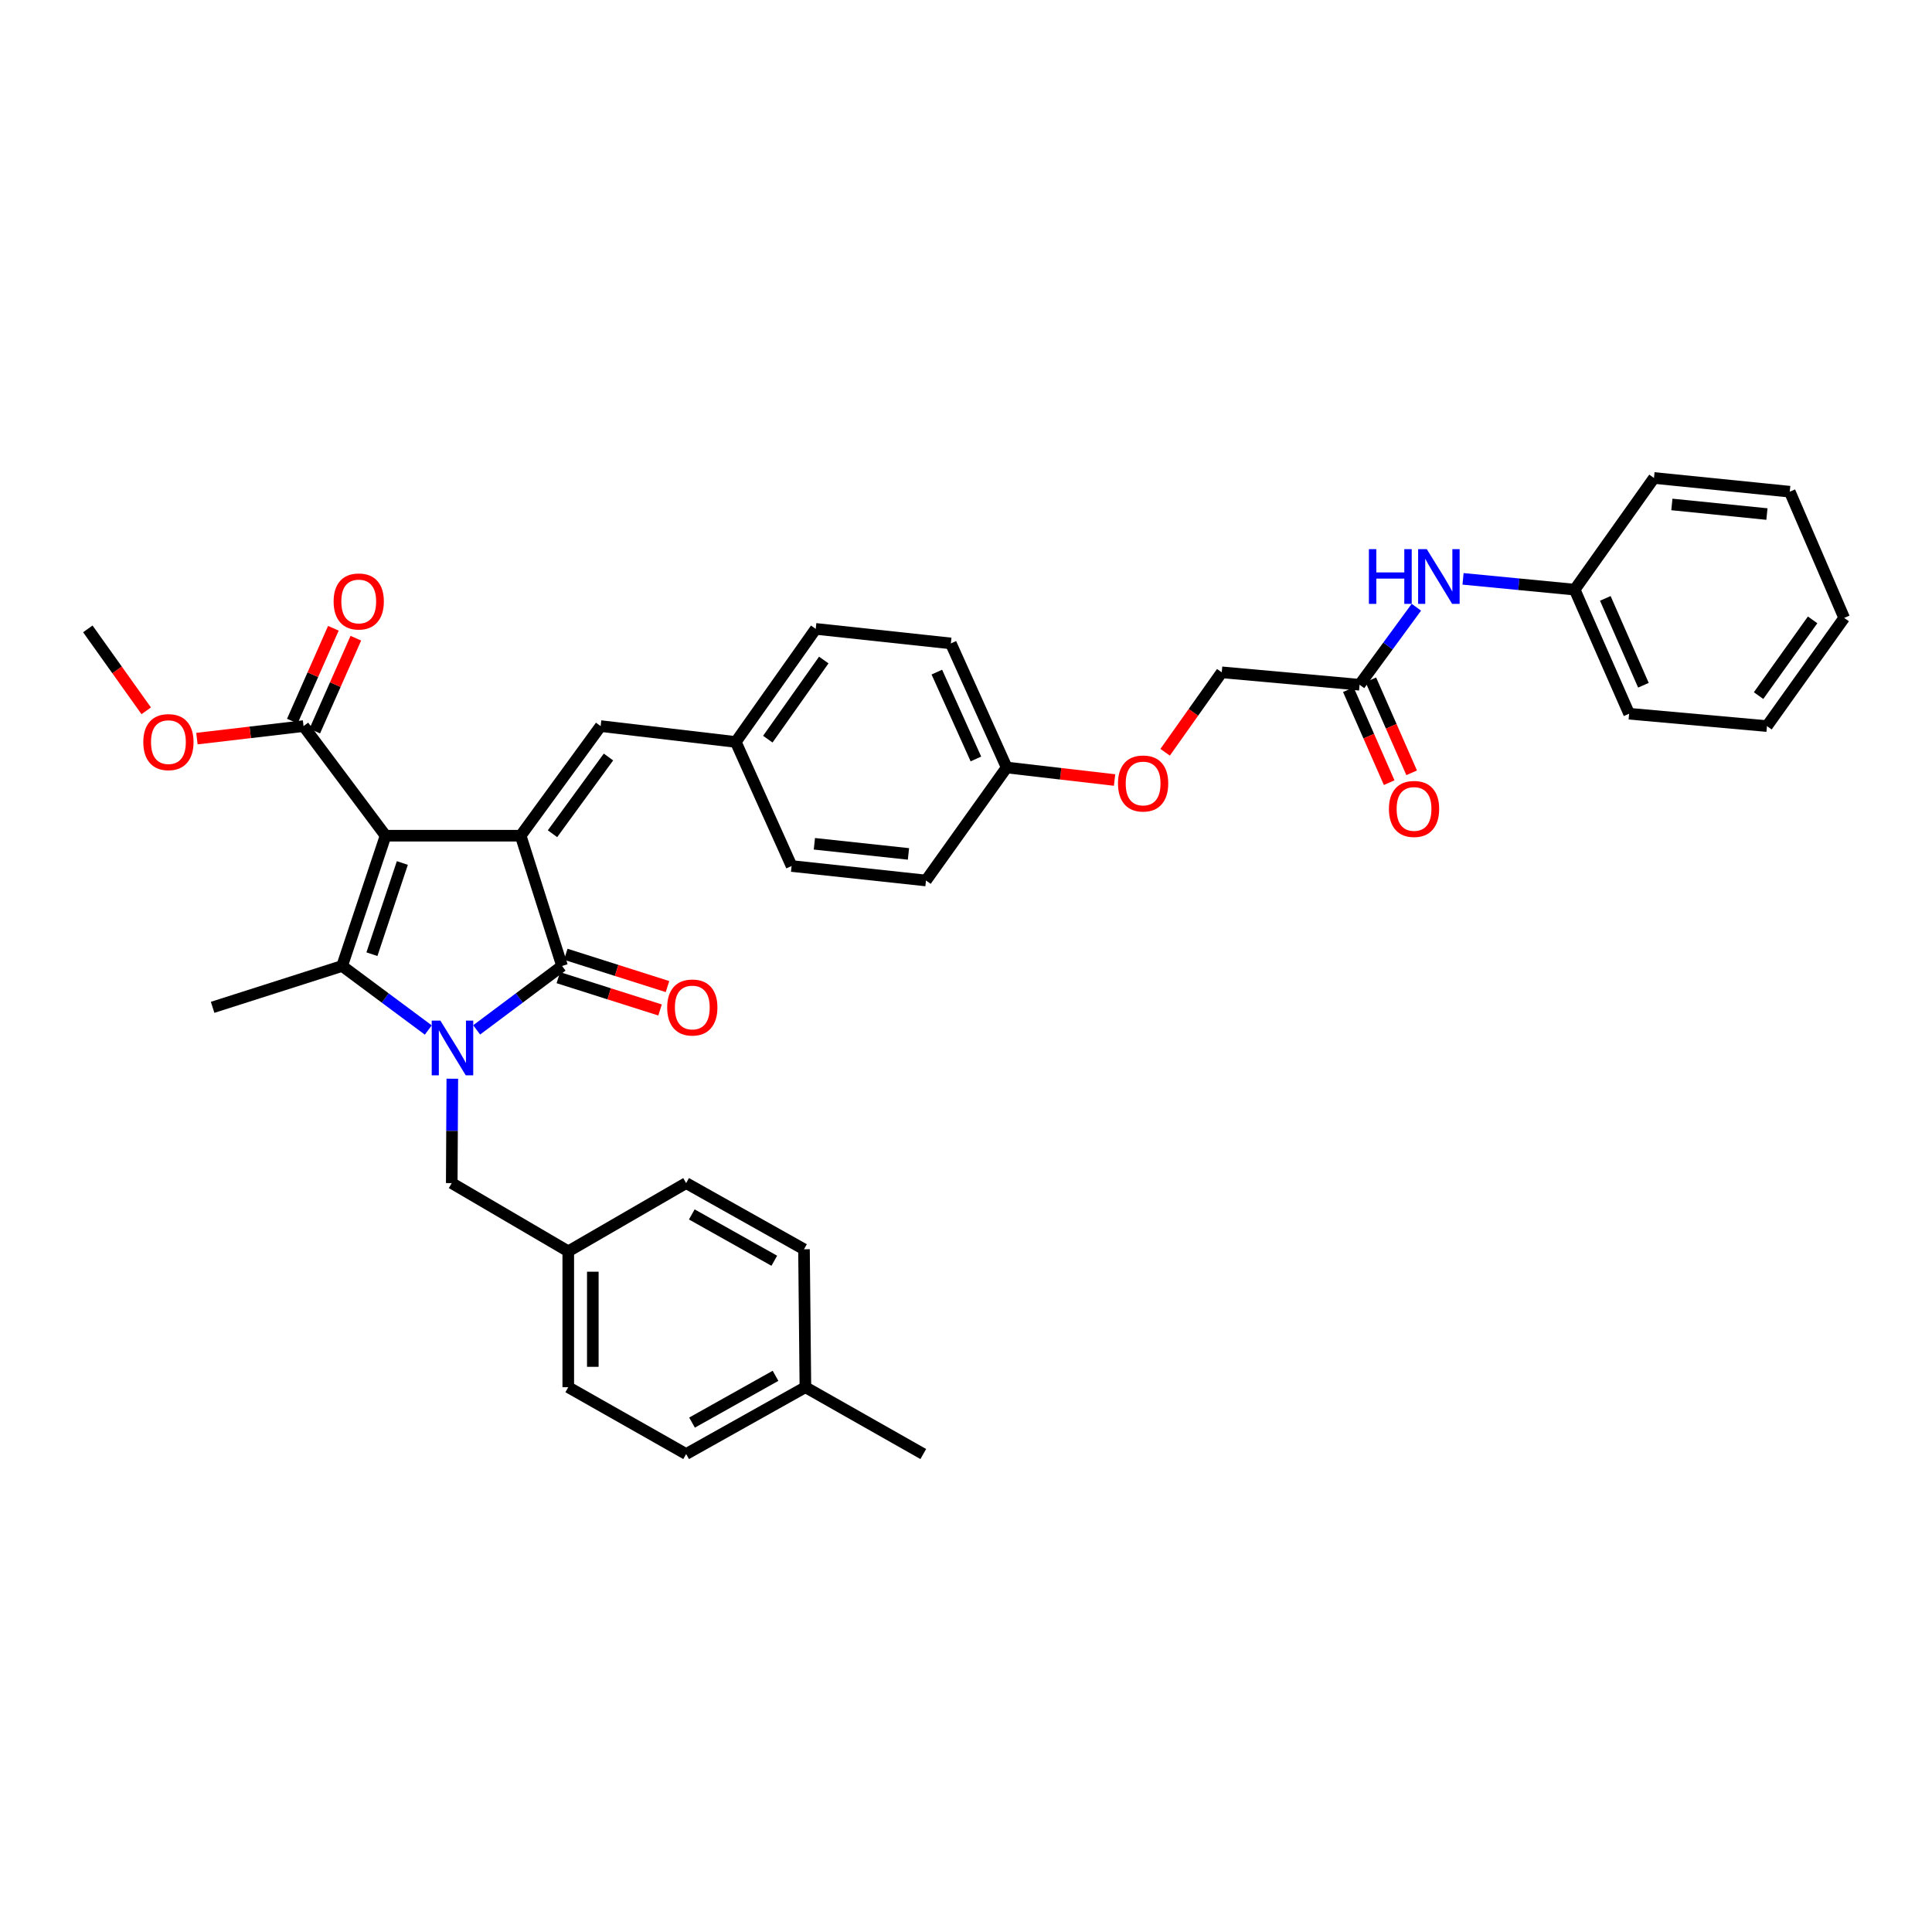 <?xml version='1.0' encoding='iso-8859-1'?>
<svg version='1.1' baseProfile='full'
              xmlns='http://www.w3.org/2000/svg'
                      xmlns:rdkit='http://www.rdkit.org/xml'
                      xmlns:xlink='http://www.w3.org/1999/xlink'
                  xml:space='preserve'
width='1000px' height='1000px' viewBox='0 0 1000 1000'>
<!-- END OF HEADER -->
<rect style='opacity:1.0;fill:#FFFFFF;stroke:none' width='1000' height='1000' x='0' y='0'> </rect>
<path class='bond-1' d='M 199.572,432.559 L 269.498,432.559' style='fill:none;fill-rule:evenodd;stroke:#000000;stroke-width:6px;stroke-linecap:butt;stroke-linejoin:miter;stroke-opacity:1' />
<path class='bond-2' d='M 199.572,432.559 L 177.082,499.986' style='fill:none;fill-rule:evenodd;stroke:#000000;stroke-width:6px;stroke-linecap:butt;stroke-linejoin:miter;stroke-opacity:1' />
<path class='bond-2' d='M 208.252,446.693 L 192.509,493.892' style='fill:none;fill-rule:evenodd;stroke:#000000;stroke-width:6px;stroke-linecap:butt;stroke-linejoin:miter;stroke-opacity:1' />
<path class='bond-4' d='M 199.572,432.559 L 157.113,375.826' style='fill:none;fill-rule:evenodd;stroke:#000000;stroke-width:6px;stroke-linecap:butt;stroke-linejoin:miter;stroke-opacity:1' />
<path class='bond-0' d='M 221.684,533.129 L 199.383,516.557' style='fill:none;fill-rule:evenodd;stroke:#0000FF;stroke-width:6px;stroke-linecap:butt;stroke-linejoin:miter;stroke-opacity:1' />
<path class='bond-0' d='M 199.383,516.557 L 177.082,499.986' style='fill:none;fill-rule:evenodd;stroke:#000000;stroke-width:6px;stroke-linecap:butt;stroke-linejoin:miter;stroke-opacity:1' />
<path class='bond-6' d='M 234.116,558.34 L 233.969,585.355' style='fill:none;fill-rule:evenodd;stroke:#0000FF;stroke-width:6px;stroke-linecap:butt;stroke-linejoin:miter;stroke-opacity:1' />
<path class='bond-6' d='M 233.969,585.355 L 233.822,612.371' style='fill:none;fill-rule:evenodd;stroke:#000000;stroke-width:6px;stroke-linecap:butt;stroke-linejoin:miter;stroke-opacity:1' />
<path class='bond-36' d='M 246.714,533.069 L 268.818,516.527' style='fill:none;fill-rule:evenodd;stroke:#0000FF;stroke-width:6px;stroke-linecap:butt;stroke-linejoin:miter;stroke-opacity:1' />
<path class='bond-36' d='M 268.818,516.527 L 290.922,499.986' style='fill:none;fill-rule:evenodd;stroke:#000000;stroke-width:6px;stroke-linecap:butt;stroke-linejoin:miter;stroke-opacity:1' />
<path class='bond-3' d='M 269.498,432.559 L 290.922,499.986' style='fill:none;fill-rule:evenodd;stroke:#000000;stroke-width:6px;stroke-linecap:butt;stroke-linejoin:miter;stroke-opacity:1' />
<path class='bond-5' d='M 269.498,432.559 L 310.891,375.826' style='fill:none;fill-rule:evenodd;stroke:#000000;stroke-width:6px;stroke-linecap:butt;stroke-linejoin:miter;stroke-opacity:1' />
<path class='bond-5' d='M 285.971,431.538 L 314.947,391.825' style='fill:none;fill-rule:evenodd;stroke:#000000;stroke-width:6px;stroke-linecap:butt;stroke-linejoin:miter;stroke-opacity:1' />
<path class='bond-14' d='M 177.082,499.986 L 110.051,521.396' style='fill:none;fill-rule:evenodd;stroke:#000000;stroke-width:6px;stroke-linecap:butt;stroke-linejoin:miter;stroke-opacity:1' />
<path class='bond-8' d='M 288.999,506.041 L 315.321,514.401' style='fill:none;fill-rule:evenodd;stroke:#000000;stroke-width:6px;stroke-linecap:butt;stroke-linejoin:miter;stroke-opacity:1' />
<path class='bond-8' d='M 315.321,514.401 L 341.643,522.76' style='fill:none;fill-rule:evenodd;stroke:#FF0000;stroke-width:6px;stroke-linecap:butt;stroke-linejoin:miter;stroke-opacity:1' />
<path class='bond-8' d='M 292.845,493.931 L 319.167,502.291' style='fill:none;fill-rule:evenodd;stroke:#000000;stroke-width:6px;stroke-linecap:butt;stroke-linejoin:miter;stroke-opacity:1' />
<path class='bond-8' d='M 319.167,502.291 L 345.489,510.65' style='fill:none;fill-rule:evenodd;stroke:#FF0000;stroke-width:6px;stroke-linecap:butt;stroke-linejoin:miter;stroke-opacity:1' />
<path class='bond-10' d='M 162.923,378.396 L 173.552,354.364' style='fill:none;fill-rule:evenodd;stroke:#000000;stroke-width:6px;stroke-linecap:butt;stroke-linejoin:miter;stroke-opacity:1' />
<path class='bond-10' d='M 173.552,354.364 L 184.181,330.333' style='fill:none;fill-rule:evenodd;stroke:#FF0000;stroke-width:6px;stroke-linecap:butt;stroke-linejoin:miter;stroke-opacity:1' />
<path class='bond-10' d='M 151.303,373.257 L 161.932,349.225' style='fill:none;fill-rule:evenodd;stroke:#000000;stroke-width:6px;stroke-linecap:butt;stroke-linejoin:miter;stroke-opacity:1' />
<path class='bond-10' d='M 161.932,349.225 L 172.561,325.193' style='fill:none;fill-rule:evenodd;stroke:#FF0000;stroke-width:6px;stroke-linecap:butt;stroke-linejoin:miter;stroke-opacity:1' />
<path class='bond-18' d='M 157.113,375.826 L 129.523,379.065' style='fill:none;fill-rule:evenodd;stroke:#000000;stroke-width:6px;stroke-linecap:butt;stroke-linejoin:miter;stroke-opacity:1' />
<path class='bond-18' d='M 129.523,379.065 L 101.933,382.303' style='fill:none;fill-rule:evenodd;stroke:#FF0000;stroke-width:6px;stroke-linecap:butt;stroke-linejoin:miter;stroke-opacity:1' />
<path class='bond-12' d='M 310.891,375.826 L 380.838,384.036' style='fill:none;fill-rule:evenodd;stroke:#000000;stroke-width:6px;stroke-linecap:butt;stroke-linejoin:miter;stroke-opacity:1' />
<path class='bond-15' d='M 233.822,612.371 L 294.133,647.687' style='fill:none;fill-rule:evenodd;stroke:#000000;stroke-width:6px;stroke-linecap:butt;stroke-linejoin:miter;stroke-opacity:1' />
<path class='bond-7' d='M 703.721,354.417 L 632.376,347.993' style='fill:none;fill-rule:evenodd;stroke:#000000;stroke-width:6px;stroke-linecap:butt;stroke-linejoin:miter;stroke-opacity:1' />
<path class='bond-9' d='M 703.721,354.417 L 718.417,334.358' style='fill:none;fill-rule:evenodd;stroke:#000000;stroke-width:6px;stroke-linecap:butt;stroke-linejoin:miter;stroke-opacity:1' />
<path class='bond-9' d='M 718.417,334.358 L 733.114,314.3' style='fill:none;fill-rule:evenodd;stroke:#0000FF;stroke-width:6px;stroke-linecap:butt;stroke-linejoin:miter;stroke-opacity:1' />
<path class='bond-11' d='M 697.903,356.97 L 708.469,381.038' style='fill:none;fill-rule:evenodd;stroke:#000000;stroke-width:6px;stroke-linecap:butt;stroke-linejoin:miter;stroke-opacity:1' />
<path class='bond-11' d='M 708.469,381.038 L 719.034,405.105' style='fill:none;fill-rule:evenodd;stroke:#FF0000;stroke-width:6px;stroke-linecap:butt;stroke-linejoin:miter;stroke-opacity:1' />
<path class='bond-11' d='M 709.538,351.863 L 720.103,375.931' style='fill:none;fill-rule:evenodd;stroke:#000000;stroke-width:6px;stroke-linecap:butt;stroke-linejoin:miter;stroke-opacity:1' />
<path class='bond-11' d='M 720.103,375.931 L 730.668,399.998' style='fill:none;fill-rule:evenodd;stroke:#FF0000;stroke-width:6px;stroke-linecap:butt;stroke-linejoin:miter;stroke-opacity:1' />
<path class='bond-19' d='M 757.267,299.612 L 786.157,302.404' style='fill:none;fill-rule:evenodd;stroke:#0000FF;stroke-width:6px;stroke-linecap:butt;stroke-linejoin:miter;stroke-opacity:1' />
<path class='bond-19' d='M 786.157,302.404 L 815.047,305.195' style='fill:none;fill-rule:evenodd;stroke:#000000;stroke-width:6px;stroke-linecap:butt;stroke-linejoin:miter;stroke-opacity:1' />
<path class='bond-21' d='M 380.838,384.036 L 422.218,325.51' style='fill:none;fill-rule:evenodd;stroke:#000000;stroke-width:6px;stroke-linecap:butt;stroke-linejoin:miter;stroke-opacity:1' />
<path class='bond-21' d='M 397.42,382.592 L 426.386,341.625' style='fill:none;fill-rule:evenodd;stroke:#000000;stroke-width:6px;stroke-linecap:butt;stroke-linejoin:miter;stroke-opacity:1' />
<path class='bond-22' d='M 380.838,384.036 L 409.73,448.251' style='fill:none;fill-rule:evenodd;stroke:#000000;stroke-width:6px;stroke-linecap:butt;stroke-linejoin:miter;stroke-opacity:1' />
<path class='bond-13' d='M 576.897,403.738 L 548.973,400.498' style='fill:none;fill-rule:evenodd;stroke:#FF0000;stroke-width:6px;stroke-linecap:butt;stroke-linejoin:miter;stroke-opacity:1' />
<path class='bond-13' d='M 548.973,400.498 L 521.05,397.257' style='fill:none;fill-rule:evenodd;stroke:#000000;stroke-width:6px;stroke-linecap:butt;stroke-linejoin:miter;stroke-opacity:1' />
<path class='bond-16' d='M 603.065,389.372 L 617.72,368.683' style='fill:none;fill-rule:evenodd;stroke:#FF0000;stroke-width:6px;stroke-linecap:butt;stroke-linejoin:miter;stroke-opacity:1' />
<path class='bond-16' d='M 617.72,368.683 L 632.376,347.993' style='fill:none;fill-rule:evenodd;stroke:#000000;stroke-width:6px;stroke-linecap:butt;stroke-linejoin:miter;stroke-opacity:1' />
<path class='bond-23' d='M 294.133,647.687 L 355.144,612.371' style='fill:none;fill-rule:evenodd;stroke:#000000;stroke-width:6px;stroke-linecap:butt;stroke-linejoin:miter;stroke-opacity:1' />
<path class='bond-24' d='M 294.133,647.687 L 294.133,718.015' style='fill:none;fill-rule:evenodd;stroke:#000000;stroke-width:6px;stroke-linecap:butt;stroke-linejoin:miter;stroke-opacity:1' />
<path class='bond-24' d='M 306.84,658.236 L 306.84,707.466' style='fill:none;fill-rule:evenodd;stroke:#000000;stroke-width:6px;stroke-linecap:butt;stroke-linejoin:miter;stroke-opacity:1' />
<path class='bond-17' d='M 521.05,397.257 L 479.289,455.741' style='fill:none;fill-rule:evenodd;stroke:#000000;stroke-width:6px;stroke-linecap:butt;stroke-linejoin:miter;stroke-opacity:1' />
<path class='bond-37' d='M 521.05,397.257 L 492.158,333.035' style='fill:none;fill-rule:evenodd;stroke:#000000;stroke-width:6px;stroke-linecap:butt;stroke-linejoin:miter;stroke-opacity:1' />
<path class='bond-37' d='M 505.128,392.837 L 484.904,347.881' style='fill:none;fill-rule:evenodd;stroke:#000000;stroke-width:6px;stroke-linecap:butt;stroke-linejoin:miter;stroke-opacity:1' />
<path class='bond-30' d='M 75.684,367.919 L 60.569,346.715' style='fill:none;fill-rule:evenodd;stroke:#FF0000;stroke-width:6px;stroke-linecap:butt;stroke-linejoin:miter;stroke-opacity:1' />
<path class='bond-30' d='M 60.569,346.715 L 45.455,325.51' style='fill:none;fill-rule:evenodd;stroke:#000000;stroke-width:6px;stroke-linecap:butt;stroke-linejoin:miter;stroke-opacity:1' />
<path class='bond-31' d='M 815.047,305.195 L 843.226,369.417' style='fill:none;fill-rule:evenodd;stroke:#000000;stroke-width:6px;stroke-linecap:butt;stroke-linejoin:miter;stroke-opacity:1' />
<path class='bond-31' d='M 830.909,309.723 L 850.635,354.678' style='fill:none;fill-rule:evenodd;stroke:#000000;stroke-width:6px;stroke-linecap:butt;stroke-linejoin:miter;stroke-opacity:1' />
<path class='bond-32' d='M 815.047,305.195 L 856.095,247.396' style='fill:none;fill-rule:evenodd;stroke:#000000;stroke-width:6px;stroke-linecap:butt;stroke-linejoin:miter;stroke-opacity:1' />
<path class='bond-20' d='M 416.874,718.015 L 355.144,752.604' style='fill:none;fill-rule:evenodd;stroke:#000000;stroke-width:6px;stroke-linecap:butt;stroke-linejoin:miter;stroke-opacity:1' />
<path class='bond-20' d='M 401.404,712.119 L 358.192,736.331' style='fill:none;fill-rule:evenodd;stroke:#000000;stroke-width:6px;stroke-linecap:butt;stroke-linejoin:miter;stroke-opacity:1' />
<path class='bond-29' d='M 416.874,718.015 L 477.884,752.604' style='fill:none;fill-rule:evenodd;stroke:#000000;stroke-width:6px;stroke-linecap:butt;stroke-linejoin:miter;stroke-opacity:1' />
<path class='bond-38' d='M 416.874,718.015 L 416.147,646.621' style='fill:none;fill-rule:evenodd;stroke:#000000;stroke-width:6px;stroke-linecap:butt;stroke-linejoin:miter;stroke-opacity:1' />
<path class='bond-26' d='M 422.218,325.51 L 492.158,333.035' style='fill:none;fill-rule:evenodd;stroke:#000000;stroke-width:6px;stroke-linecap:butt;stroke-linejoin:miter;stroke-opacity:1' />
<path class='bond-25' d='M 409.73,448.251 L 479.289,455.741' style='fill:none;fill-rule:evenodd;stroke:#000000;stroke-width:6px;stroke-linecap:butt;stroke-linejoin:miter;stroke-opacity:1' />
<path class='bond-25' d='M 421.524,436.741 L 470.216,441.984' style='fill:none;fill-rule:evenodd;stroke:#000000;stroke-width:6px;stroke-linecap:butt;stroke-linejoin:miter;stroke-opacity:1' />
<path class='bond-28' d='M 355.144,612.371 L 416.147,646.621' style='fill:none;fill-rule:evenodd;stroke:#000000;stroke-width:6px;stroke-linecap:butt;stroke-linejoin:miter;stroke-opacity:1' />
<path class='bond-28' d='M 358.074,628.588 L 400.776,652.563' style='fill:none;fill-rule:evenodd;stroke:#000000;stroke-width:6px;stroke-linecap:butt;stroke-linejoin:miter;stroke-opacity:1' />
<path class='bond-27' d='M 294.133,718.015 L 355.144,752.604' style='fill:none;fill-rule:evenodd;stroke:#000000;stroke-width:6px;stroke-linecap:butt;stroke-linejoin:miter;stroke-opacity:1' />
<path class='bond-34' d='M 843.226,369.417 L 914.578,375.826' style='fill:none;fill-rule:evenodd;stroke:#000000;stroke-width:6px;stroke-linecap:butt;stroke-linejoin:miter;stroke-opacity:1' />
<path class='bond-33' d='M 856.095,247.396 L 926.38,254.498' style='fill:none;fill-rule:evenodd;stroke:#000000;stroke-width:6px;stroke-linecap:butt;stroke-linejoin:miter;stroke-opacity:1' />
<path class='bond-33' d='M 865.36,261.103 L 914.56,266.074' style='fill:none;fill-rule:evenodd;stroke:#000000;stroke-width:6px;stroke-linecap:butt;stroke-linejoin:miter;stroke-opacity:1' />
<path class='bond-35' d='M 926.38,254.498 L 954.545,319.828' style='fill:none;fill-rule:evenodd;stroke:#000000;stroke-width:6px;stroke-linecap:butt;stroke-linejoin:miter;stroke-opacity:1' />
<path class='bond-39' d='M 914.578,375.826 L 954.545,319.828' style='fill:none;fill-rule:evenodd;stroke:#000000;stroke-width:6px;stroke-linecap:butt;stroke-linejoin:miter;stroke-opacity:1' />
<path class='bond-39' d='M 910.231,360.045 L 938.208,320.846' style='fill:none;fill-rule:evenodd;stroke:#000000;stroke-width:6px;stroke-linecap:butt;stroke-linejoin:miter;stroke-opacity:1' />
<path  class='atom-1' d='M 227.943 528.271
L 237.223 543.271
Q 238.143 544.751, 239.623 547.431
Q 241.103 550.111, 241.183 550.271
L 241.183 528.271
L 244.943 528.271
L 244.943 556.591
L 241.063 556.591
L 231.103 540.191
Q 229.943 538.271, 228.703 536.071
Q 227.503 533.871, 227.143 533.191
L 227.143 556.591
L 223.463 556.591
L 223.463 528.271
L 227.943 528.271
' fill='#0000FF'/>
<path  class='atom-9' d='M 345.334 521.476
Q 345.334 514.676, 348.694 510.876
Q 352.054 507.076, 358.334 507.076
Q 364.614 507.076, 367.974 510.876
Q 371.334 514.676, 371.334 521.476
Q 371.334 528.356, 367.934 532.276
Q 364.534 536.156, 358.334 536.156
Q 352.094 536.156, 348.694 532.276
Q 345.334 528.396, 345.334 521.476
M 358.334 532.956
Q 362.654 532.956, 364.974 530.076
Q 367.334 527.156, 367.334 521.476
Q 367.334 515.916, 364.974 513.116
Q 362.654 510.276, 358.334 510.276
Q 354.014 510.276, 351.654 513.076
Q 349.334 515.876, 349.334 521.476
Q 349.334 527.196, 351.654 530.076
Q 354.014 532.956, 358.334 532.956
' fill='#FF0000'/>
<path  class='atom-10' d='M 708.541 284.244
L 712.381 284.244
L 712.381 296.284
L 726.861 296.284
L 726.861 284.244
L 730.701 284.244
L 730.701 312.564
L 726.861 312.564
L 726.861 299.484
L 712.381 299.484
L 712.381 312.564
L 708.541 312.564
L 708.541 284.244
' fill='#0000FF'/>
<path  class='atom-10' d='M 738.501 284.244
L 747.781 299.244
Q 748.701 300.724, 750.181 303.404
Q 751.661 306.084, 751.741 306.244
L 751.741 284.244
L 755.501 284.244
L 755.501 312.564
L 751.621 312.564
L 741.661 296.164
Q 740.501 294.244, 739.261 292.044
Q 738.061 289.844, 737.701 289.164
L 737.701 312.564
L 734.021 312.564
L 734.021 284.244
L 738.501 284.244
' fill='#0000FF'/>
<path  class='atom-11' d='M 172.68 311.317
Q 172.68 304.517, 176.04 300.717
Q 179.4 296.917, 185.68 296.917
Q 191.96 296.917, 195.32 300.717
Q 198.68 304.517, 198.68 311.317
Q 198.68 318.197, 195.28 322.117
Q 191.88 325.997, 185.68 325.997
Q 179.44 325.997, 176.04 322.117
Q 172.68 318.237, 172.68 311.317
M 185.68 322.797
Q 190 322.797, 192.32 319.917
Q 194.68 316.997, 194.68 311.317
Q 194.68 305.757, 192.32 302.957
Q 190 300.117, 185.68 300.117
Q 181.36 300.117, 179 302.917
Q 176.68 305.717, 176.68 311.317
Q 176.68 317.037, 179 319.917
Q 181.36 322.797, 185.68 322.797
' fill='#FF0000'/>
<path  class='atom-12' d='M 718.907 418.705
Q 718.907 411.905, 722.267 408.105
Q 725.627 404.305, 731.907 404.305
Q 738.187 404.305, 741.547 408.105
Q 744.907 411.905, 744.907 418.705
Q 744.907 425.585, 741.507 429.505
Q 738.107 433.385, 731.907 433.385
Q 725.667 433.385, 722.267 429.505
Q 718.907 425.625, 718.907 418.705
M 731.907 430.185
Q 736.227 430.185, 738.547 427.305
Q 740.907 424.385, 740.907 418.705
Q 740.907 413.145, 738.547 410.345
Q 736.227 407.505, 731.907 407.505
Q 727.587 407.505, 725.227 410.305
Q 722.907 413.105, 722.907 418.705
Q 722.907 424.425, 725.227 427.305
Q 727.587 430.185, 731.907 430.185
' fill='#FF0000'/>
<path  class='atom-14' d='M 578.674 405.533
Q 578.674 398.733, 582.034 394.933
Q 585.394 391.133, 591.674 391.133
Q 597.954 391.133, 601.314 394.933
Q 604.674 398.733, 604.674 405.533
Q 604.674 412.413, 601.274 416.333
Q 597.874 420.213, 591.674 420.213
Q 585.434 420.213, 582.034 416.333
Q 578.674 412.453, 578.674 405.533
M 591.674 417.013
Q 595.994 417.013, 598.314 414.133
Q 600.674 411.213, 600.674 405.533
Q 600.674 399.973, 598.314 397.173
Q 595.994 394.333, 591.674 394.333
Q 587.354 394.333, 584.994 397.133
Q 582.674 399.933, 582.674 405.533
Q 582.674 411.253, 584.994 414.133
Q 587.354 417.013, 591.674 417.013
' fill='#FF0000'/>
<path  class='atom-19' d='M 74.173 384.116
Q 74.173 377.316, 77.533 373.516
Q 80.893 369.716, 87.173 369.716
Q 93.453 369.716, 96.813 373.516
Q 100.173 377.316, 100.173 384.116
Q 100.173 390.996, 96.773 394.916
Q 93.373 398.796, 87.173 398.796
Q 80.933 398.796, 77.533 394.916
Q 74.173 391.036, 74.173 384.116
M 87.173 395.596
Q 91.493 395.596, 93.813 392.716
Q 96.173 389.796, 96.173 384.116
Q 96.173 378.556, 93.813 375.756
Q 91.493 372.916, 87.173 372.916
Q 82.853 372.916, 80.493 375.716
Q 78.173 378.516, 78.173 384.116
Q 78.173 389.836, 80.493 392.716
Q 82.853 395.596, 87.173 395.596
' fill='#FF0000'/>
</svg>
